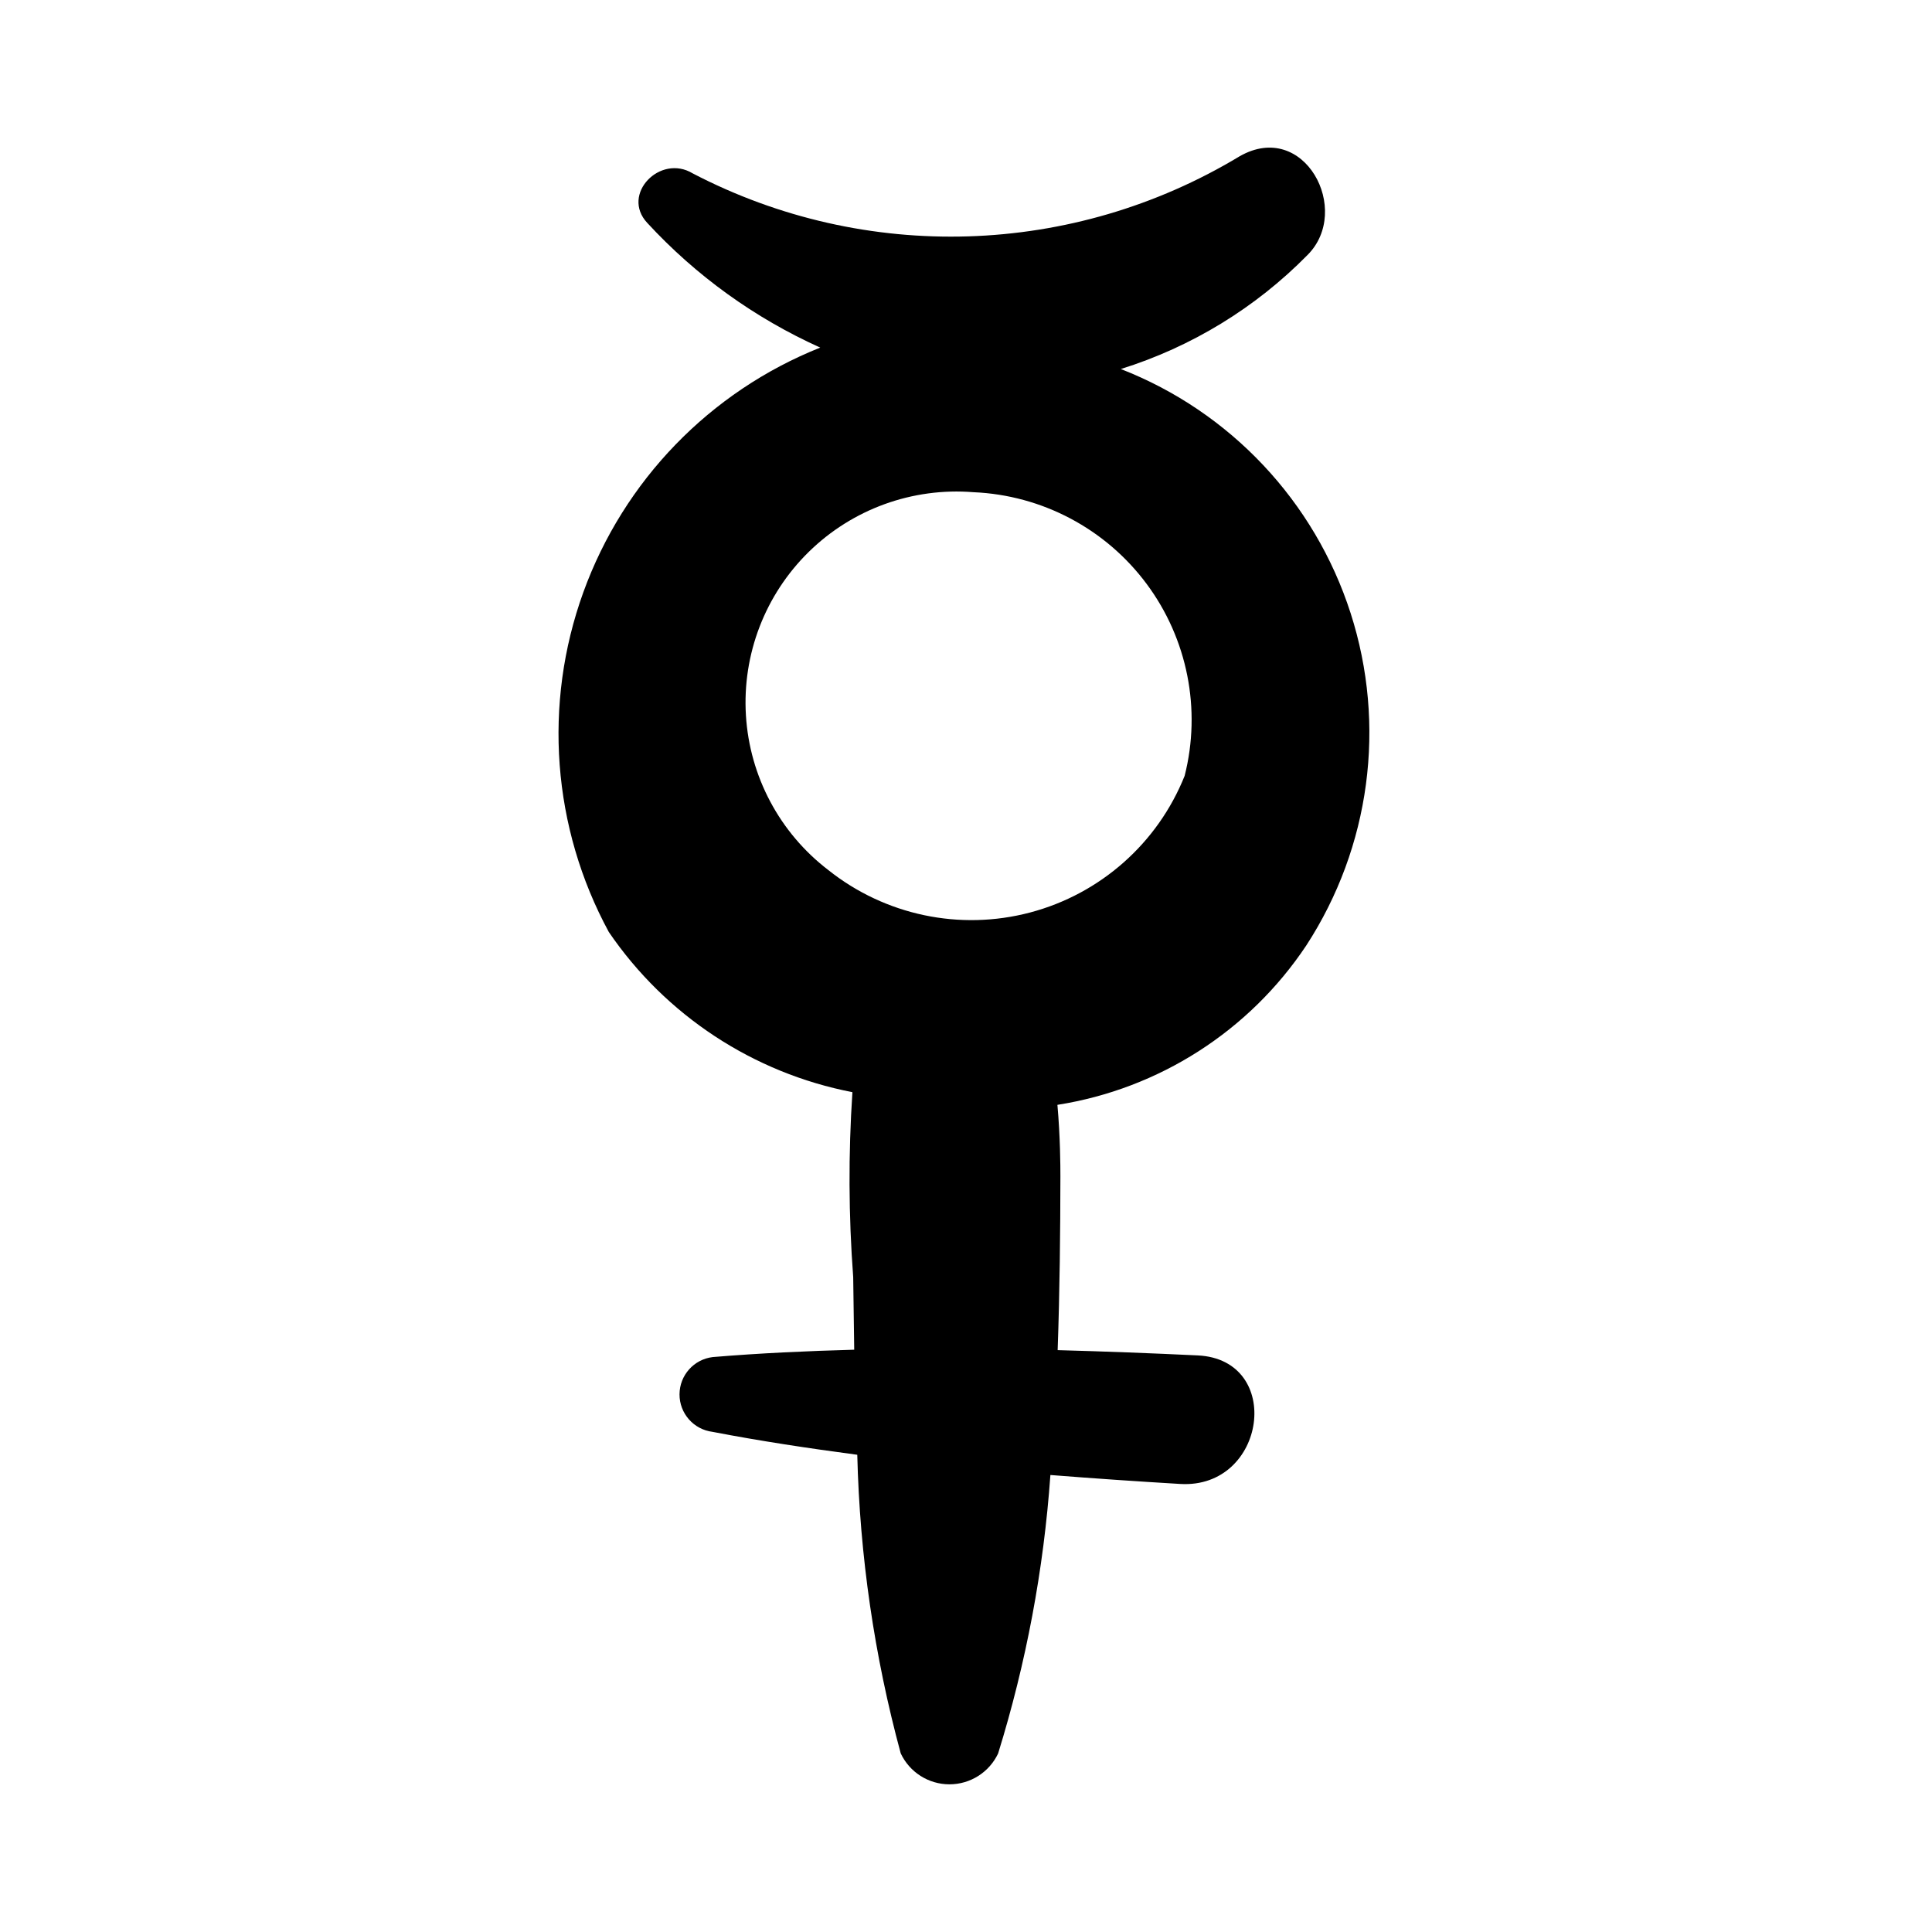 <?xml version="1.0" encoding="UTF-8"?>
<!-- Uploaded to: SVG Repo, www.svgrepo.com, Generator: SVG Repo Mixer Tools -->
<svg fill="#000000" width="800px" height="800px" version="1.1" viewBox="144 144 512 512" xmlns="http://www.w3.org/2000/svg">
 <path d="m305.34 390.99c15.082 22.109 38.285 37.363 64.559 42.445-1.086 16.32-1.016 32.695 0.207 49.004 0.074 6.285 0.16 12.734 0.27 19.246-12.461 0.344-24.938 0.906-37.492 1.953h0.004c-5.008 0.594-8.789 4.828-8.809 9.871s3.723 9.309 8.723 9.941c12.797 2.461 25.582 4.379 38.383 6.078 0.648 26.746 4.512 53.316 11.516 79.137 2.348 5 7.371 8.195 12.895 8.199 5.527 0.004 10.559-3.18 12.914-8.176 7.434-23.988 12.082-48.746 13.855-73.797 11.418 0.898 22.891 1.688 34.406 2.371 22.871 1.352 27.527-32.973 4.637-34.066-12.438-0.594-24.812-1.062-37.121-1.398 0.555-15.734 0.707-31.266 0.727-46.039 0-2.973-0.031-10.359-0.789-18.961v-0.004c26.914-4.238 50.828-19.547 65.941-42.219 16.973-26.094 21.293-58.441 11.762-88.074-9.531-29.633-31.898-53.398-60.898-64.707 18.723-5.852 35.711-16.227 49.465-30.211 11.887-11.844-0.82-35.965-17.969-26.176-44.227 26.695-99.172 28.41-144.98 4.527-8.605-5.199-19.074 5.543-12.031 13.121 12.902 14 28.5 25.242 45.855 33.059-29.23 11.66-52.082 35.262-62.789 64.855-10.707 29.594-8.246 62.355 6.758 90.02zm96.656-116.55c18.16 0.777 35 9.695 45.852 24.273 10.855 14.578 14.562 33.273 10.094 50.891-7.152 17.867-22.34 31.297-40.949 36.215-18.609 4.918-38.445 0.742-53.496-11.258-12.871-9.852-20.832-24.805-21.82-40.98-0.992-16.18 5.09-31.992 16.664-43.336 11.574-11.348 27.5-17.113 43.656-15.805z"/>
</svg>